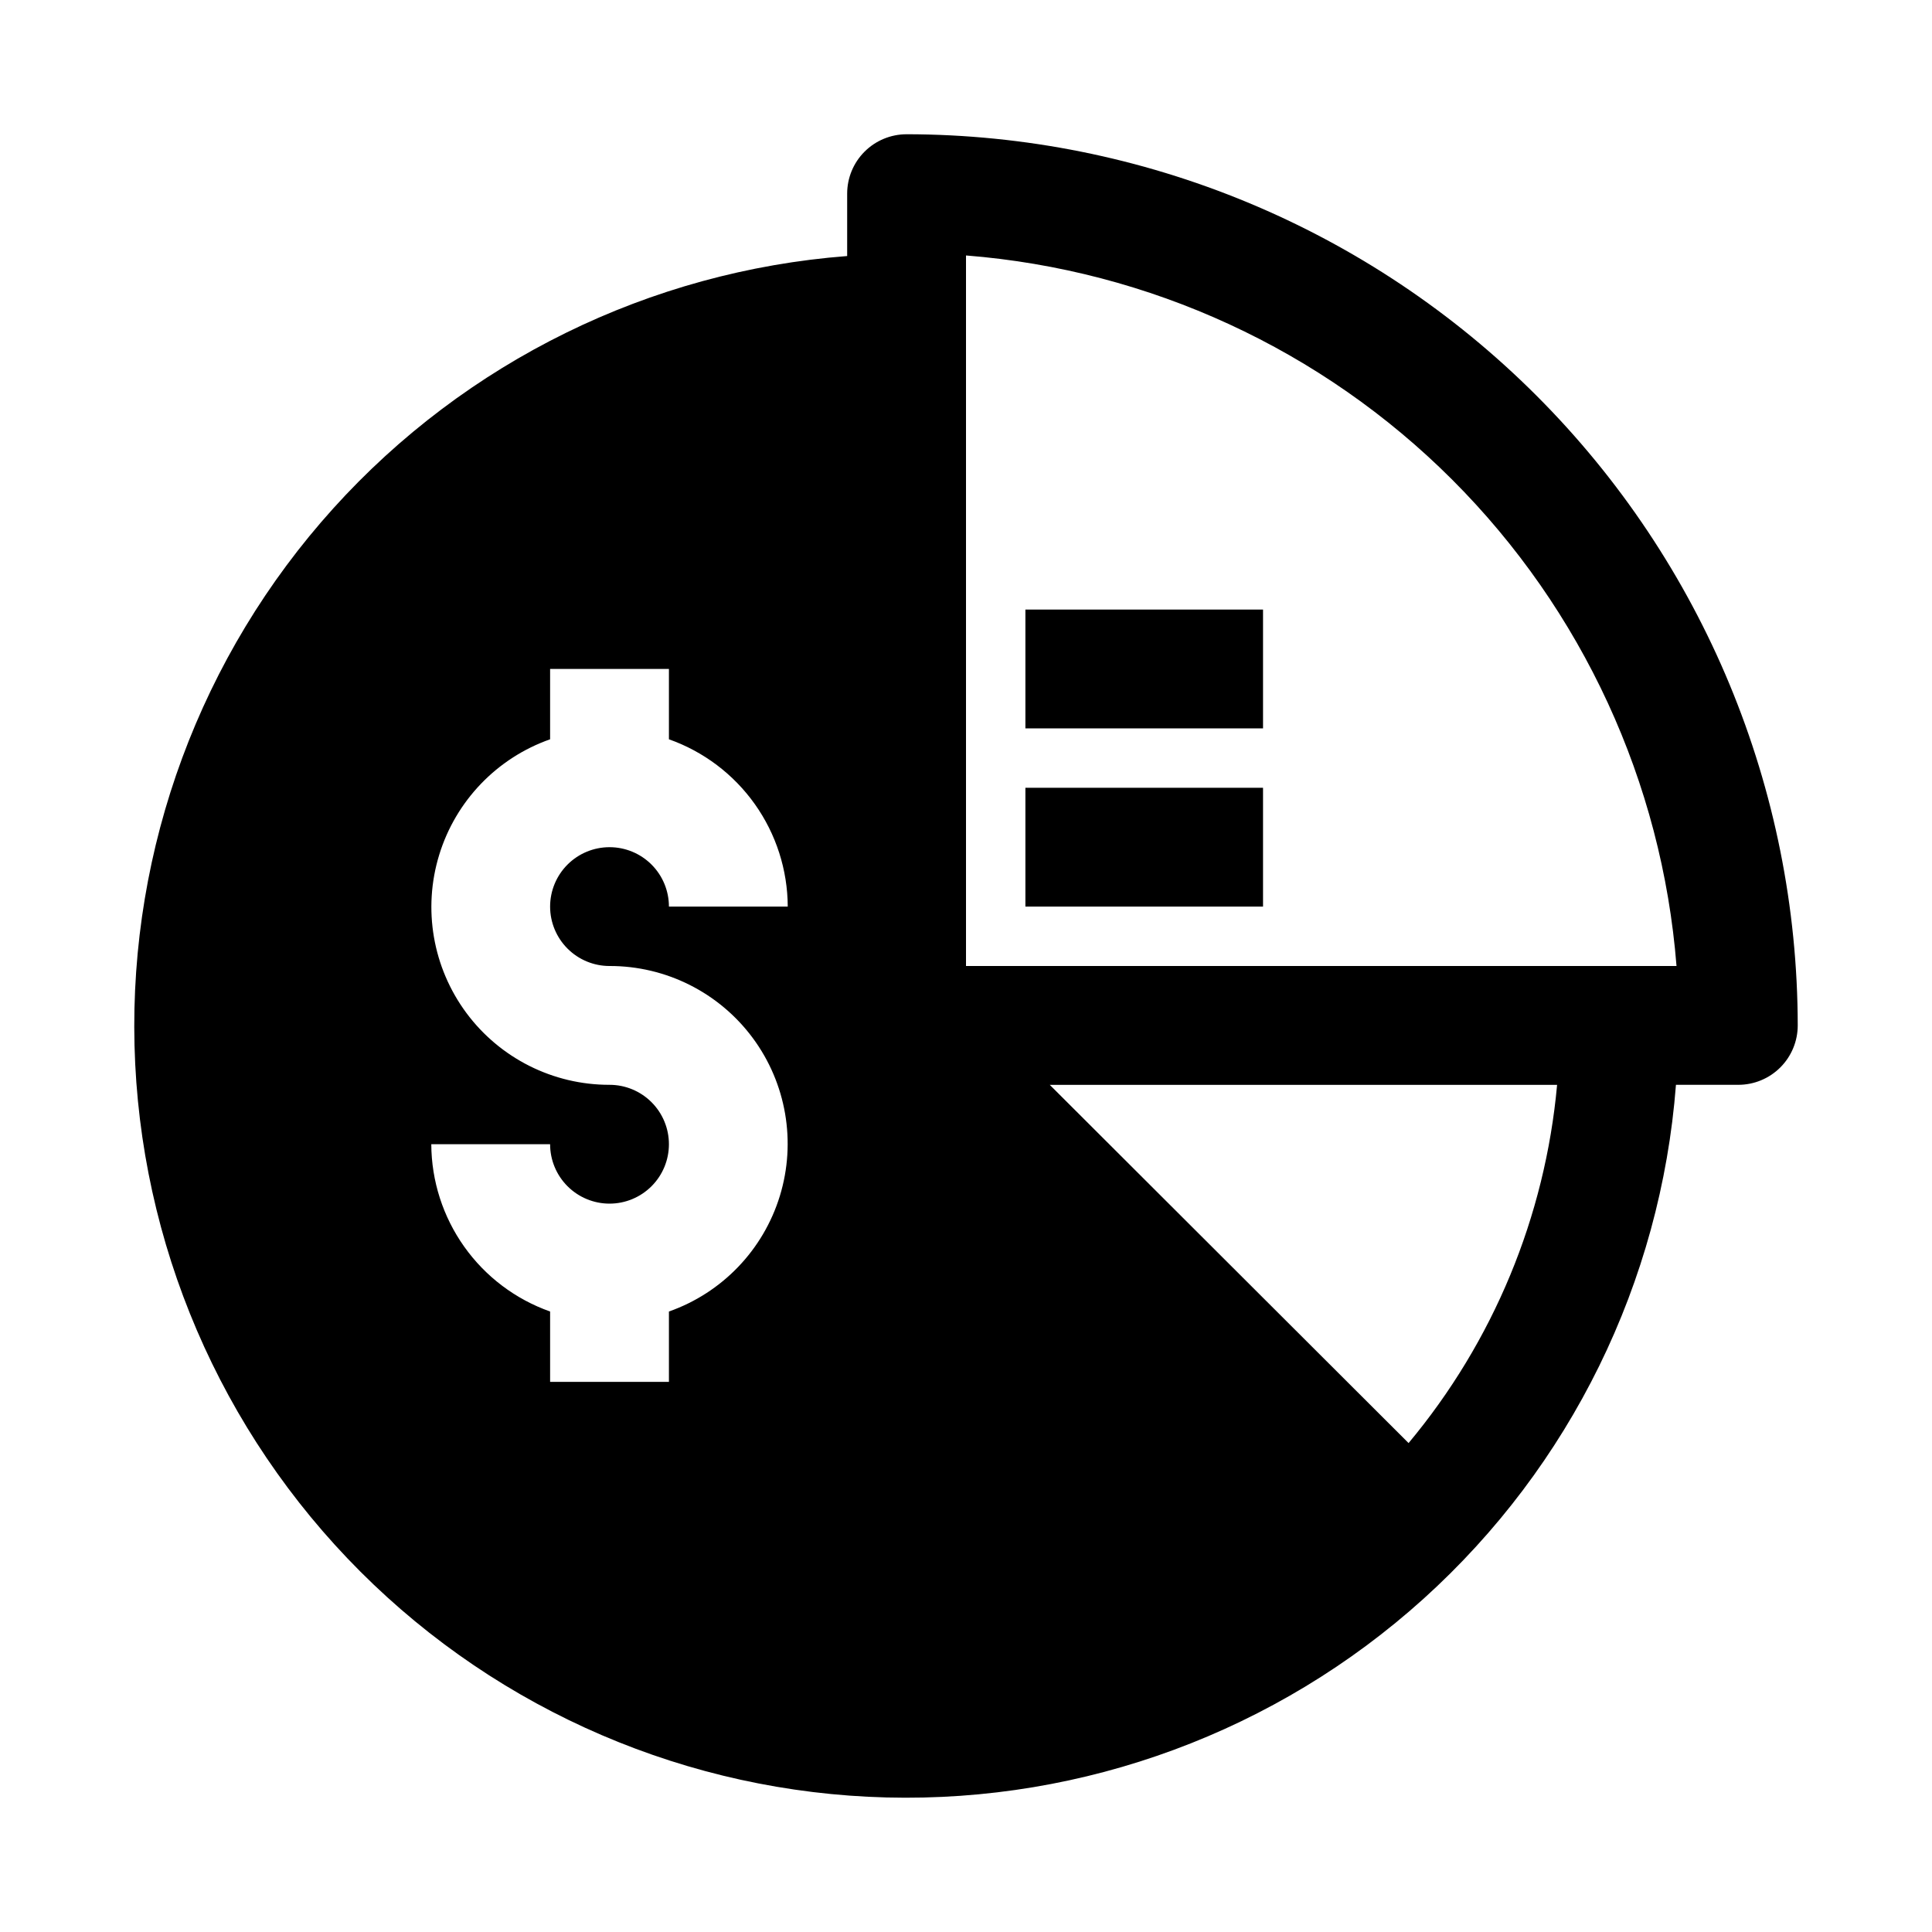 <?xml version="1.0" encoding="UTF-8"?>
<!-- Uploaded to: ICON Repo, www.svgrepo.com, Generator: ICON Repo Mixer Tools -->
<svg fill="#000000" width="800px" height="800px" version="1.1" viewBox="144 144 512 512" xmlns="http://www.w3.org/2000/svg">
 <g>
  <path d="m384.25 179.58c-4.176 0-8.18 1.66-11.133 4.609-2.953 2.953-4.609 6.957-4.609 11.133v16.531c-52.297 4.016-101.05 27.961-136.2 66.891-35.145 38.934-53.996 89.879-52.66 142.31 1.34 52.434 22.766 102.35 59.855 139.44 37.086 37.086 87.004 58.512 139.44 59.852 52.43 1.34 103.38-17.512 142.31-52.66s62.879-83.906 66.891-136.2h16.531c4.176 0 8.18-1.66 11.133-4.613 2.953-2.953 4.609-6.957 4.609-11.133-0.074-62.609-24.98-122.64-69.25-166.91-44.273-44.273-104.3-69.18-166.91-69.254zm-78.719 220.42c14.957-0.031 29.043 7.047 37.949 19.066 8.906 12.016 11.574 27.551 7.195 41.852-4.379 14.305-15.293 25.68-29.402 30.648v18.641h-31.488v-18.641c-9.176-3.246-17.129-9.246-22.762-17.184-5.637-7.934-8.684-17.418-8.727-27.152h31.488c0 4.176 1.66 8.18 4.613 11.133s6.957 4.613 11.133 4.613c4.176 0 8.18-1.66 11.133-4.613s4.609-6.957 4.609-11.133-1.656-8.18-4.609-11.133-6.957-4.609-11.133-4.609c-14.961 0.027-29.043-7.051-37.949-19.066-8.906-12.02-11.578-27.555-7.195-41.855 4.379-14.305 15.289-25.676 29.398-30.648v-18.641h31.488v18.641c9.18 3.246 17.129 9.246 22.766 17.184 5.637 7.934 8.684 17.418 8.723 27.152h-31.488c0-4.176-1.656-8.18-4.609-11.133s-6.957-4.609-11.133-4.609c-4.176 0-8.18 1.656-11.133 4.609s-4.613 6.957-4.613 11.133c0 4.176 1.66 8.18 4.613 11.133s6.957 4.613 11.133 4.613zm211.76 126.43-95.094-94.938h134.45c-3.16 34.91-16.891 68.027-39.359 94.934zm-117.29-126.43v-188.3c48.656 3.848 94.348 24.922 128.86 59.434 34.516 34.516 55.59 80.207 59.434 128.87z"/>
  <path d="m415.74 352.77h62.977v31.488h-62.977z"/>
  <path d="m415.74 305.54h62.977v31.488h-62.977z"/>
 </g>
</svg>